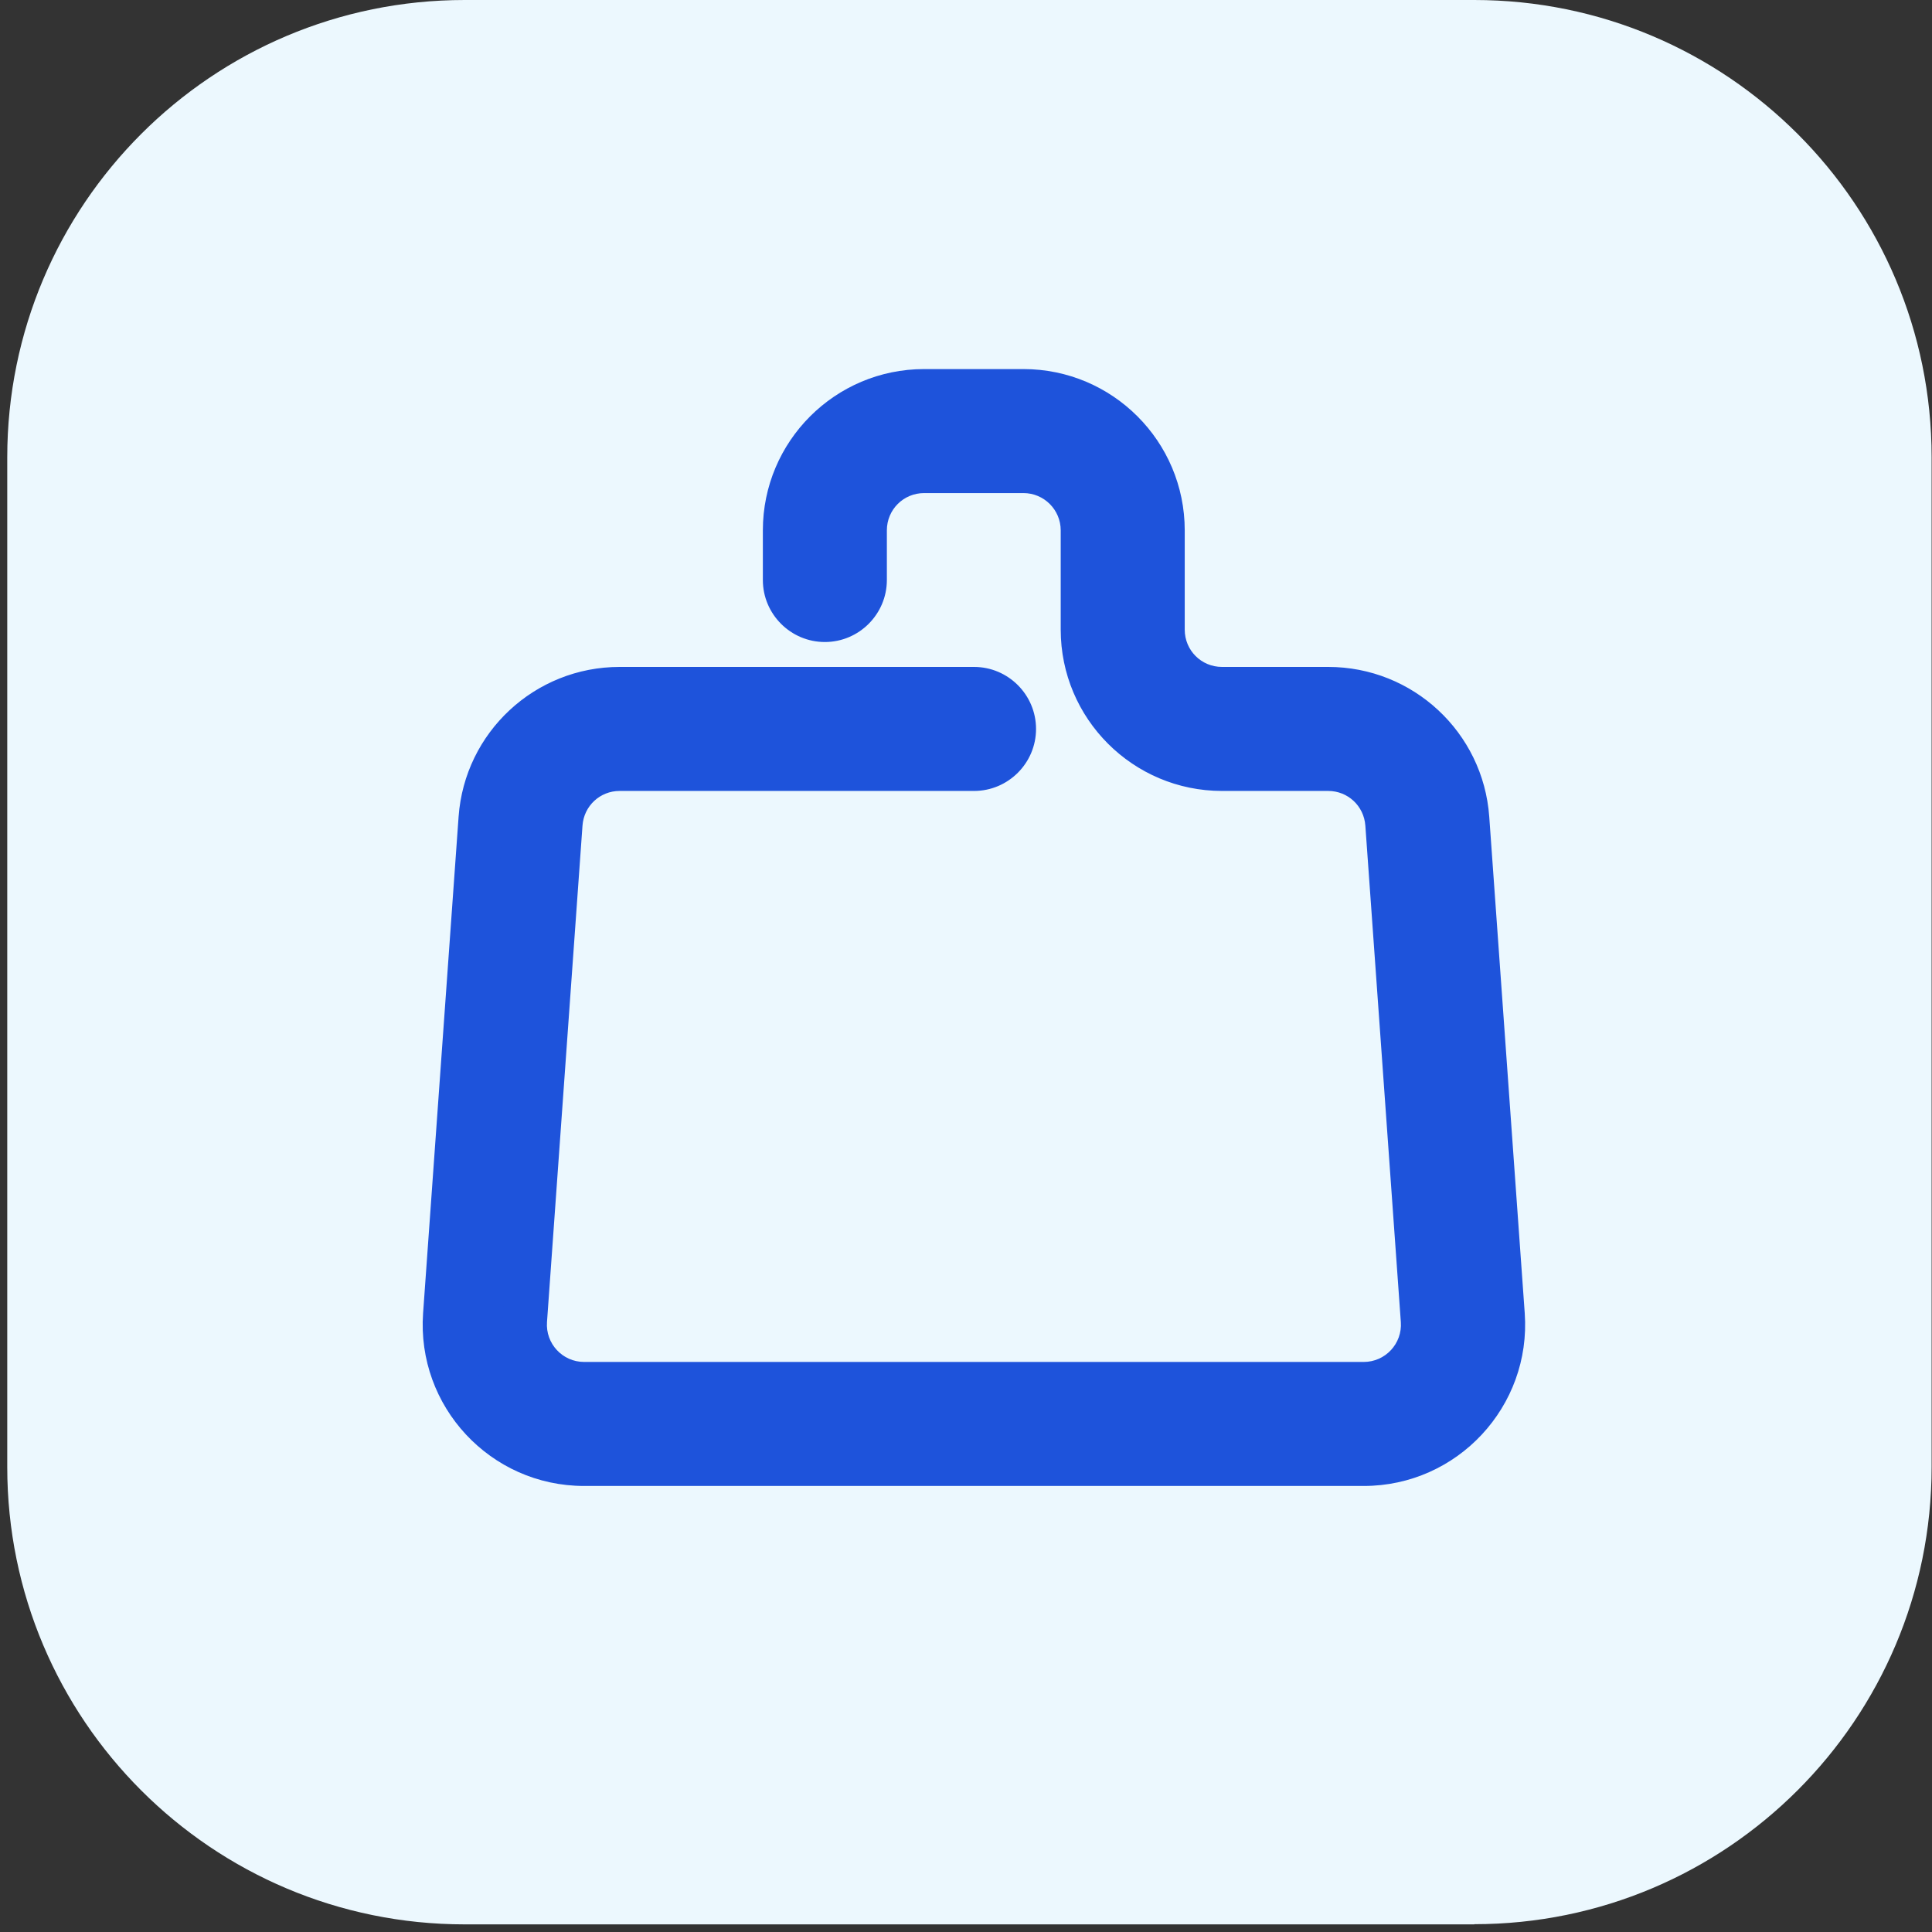 <svg width="130" height="130" viewBox="0 0 130 130" fill="none" xmlns="http://www.w3.org/2000/svg">
<rect x="0" y="0" width="130" height="130" fill="#333333" stroke="none"/>
<path d="M99.212 129.487H31.264C14.268 129.487 0.488 115.709 0.488 98.714V30.773C0.488 13.778 14.268 0 31.264 0H99.199C116.195 0 129.975 13.778 129.975 30.773V98.702C129.975 115.696 116.195 129.475 99.199 129.475" fill="#ECF8FE"/>
<path fill-rule="evenodd" clip-rule="evenodd" d="M52.831 35.687C52.831 30.526 57.023 26.334 62.184 26.334H68.865C74.026 26.334 78.218 30.526 78.218 35.687V42.368C78.218 44.589 80.005 46.376 82.226 46.376H89.375C94.285 46.376 98.361 50.168 98.712 55.061L101.1 88.466C101.484 93.877 97.192 98.487 91.763 98.487H39.302C33.874 98.487 29.581 93.877 29.965 88.466L32.354 55.061C32.705 50.168 36.78 46.376 41.69 46.376H65.541C67.011 46.376 68.213 47.579 68.213 49.049C68.213 50.518 67.011 51.721 65.541 51.721H41.69C39.586 51.721 37.849 53.341 37.699 55.446L35.31 88.85C35.143 91.171 36.98 93.142 39.302 93.142H91.763C94.085 93.142 95.922 91.171 95.755 88.85L93.367 55.446C93.216 53.341 91.479 51.721 89.375 51.721H82.226C77.066 51.721 72.873 47.529 72.873 42.368V35.687C72.873 33.465 71.069 31.678 68.865 31.678H62.184C59.962 31.678 58.175 33.465 58.175 35.687V39.027C58.175 40.497 56.973 41.7 55.503 41.7C54.033 41.7 52.831 40.497 52.831 39.027V35.687Z" fill="#1E53DB"/>
<path fill-rule="evenodd" clip-rule="evenodd" d="M62.184 27.834C57.851 27.834 54.331 31.354 54.331 35.687V39.027C54.331 39.669 54.862 40.2 55.503 40.2C56.144 40.2 56.675 39.669 56.675 39.027V35.687C56.675 32.637 59.134 30.178 62.184 30.178H68.865C71.894 30.178 74.373 32.633 74.373 35.687V42.368C74.373 46.7 77.894 50.221 82.226 50.221H89.375C92.269 50.221 94.657 52.452 94.863 55.339L97.251 88.742V88.742C97.48 91.932 94.956 94.642 91.763 94.642H39.302C36.11 94.642 33.585 91.933 33.814 88.743M33.814 88.743L36.202 55.339V55.339C36.409 52.452 38.796 50.221 41.69 50.221H65.541C66.182 50.221 66.713 49.69 66.713 49.049C66.713 48.407 66.182 47.876 65.541 47.876H41.69C37.566 47.876 34.145 51.06 33.85 55.168V55.168L31.462 88.572V88.572C31.14 93.115 34.744 96.987 39.302 96.987H91.763C96.321 96.987 99.926 93.116 99.604 88.573V88.573L97.215 55.169C96.921 51.061 93.499 47.876 89.375 47.876H82.226C79.177 47.876 76.718 45.418 76.718 42.368V35.687C76.718 31.354 73.197 27.834 68.865 27.834H62.184M51.331 35.687C51.331 29.698 56.194 24.834 62.184 24.834H68.865C74.854 24.834 79.718 29.698 79.718 35.687V42.368C79.718 43.761 80.834 44.876 82.226 44.876H89.375C95.071 44.876 99.801 49.275 100.208 54.954L102.596 88.359C103.042 94.638 98.062 99.987 91.763 99.987H39.302C33.003 99.987 28.023 94.639 28.469 88.359L30.858 54.954C31.265 49.275 35.994 44.876 41.69 44.876H65.541C67.839 44.876 69.713 46.75 69.713 49.049C69.713 51.347 67.839 53.221 65.541 53.221H41.69C40.376 53.221 39.289 54.23 39.195 55.552L36.806 88.957C36.702 90.41 37.851 91.642 39.302 91.642H91.763C93.214 91.642 94.364 90.41 94.259 88.957L91.871 55.553C91.776 54.23 90.69 53.221 89.375 53.221H82.226C76.237 53.221 71.373 48.357 71.373 42.368V35.687C71.373 34.298 70.245 33.178 68.865 33.178H62.184C60.791 33.178 59.675 34.294 59.675 35.687V39.027C59.675 41.326 57.801 43.2 55.503 43.2C53.205 43.2 51.331 41.326 51.331 39.027V35.687Z" fill="#1E53DB"/>
</svg>

